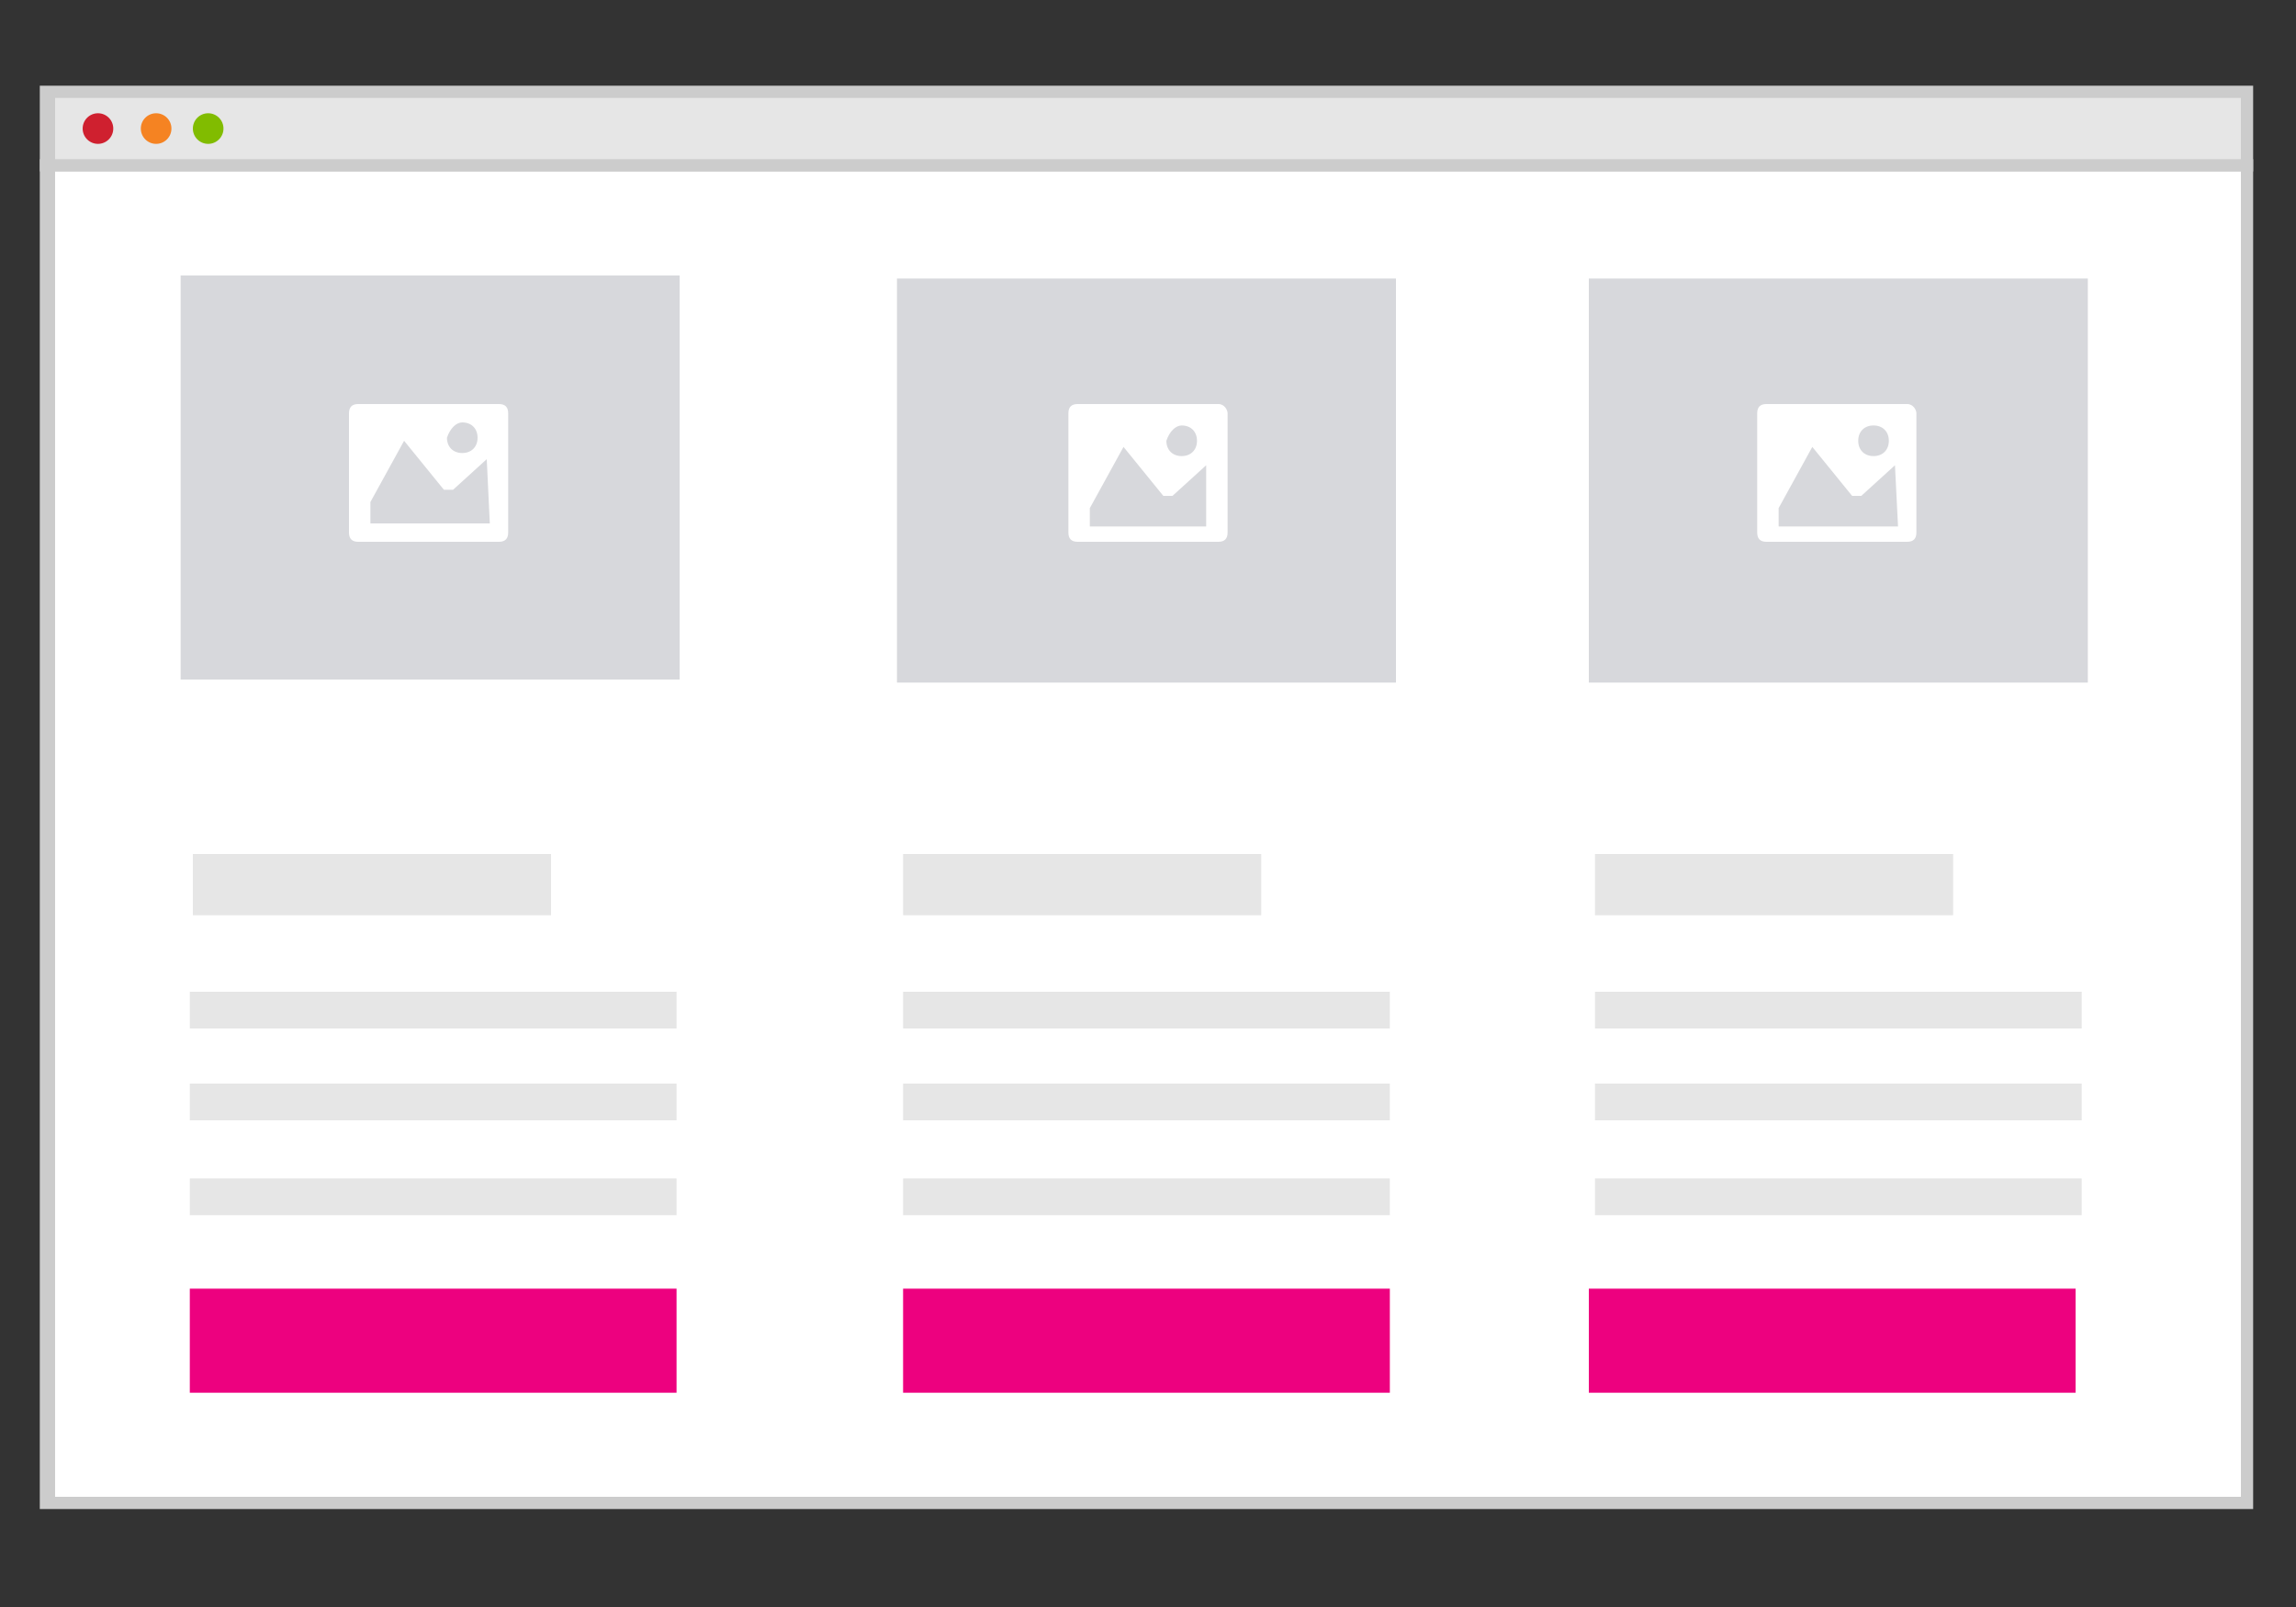 <?xml version="1.0" encoding="utf-8"?>
<!-- Generator: Adobe Illustrator 25.2.0, SVG Export Plug-In . SVG Version: 6.00 Build 0)  -->
<svg version="1.1" id="Layer_1" xmlns="http://www.w3.org/2000/svg" xmlns:xlink="http://www.w3.org/1999/xlink" x="0px" y="0px"
	 viewBox="0 0 75 52.5" style="enable-background:new 0 0 75 52.5;" xml:space="preserve">
<rect x="0" y="0" width="75" height="52.5" fill="#333333" stroke="none"/>
<style type="text/css">
	.st0{fill:#FFFFFF;}
	.st1{fill:#CCCCCC;}
	.st2{fill:#E6E6E6;}
	.st3{fill:#CF202F;}
	.st4{fill:#F58322;}
	.st5{fill:#81BC00;}
	.st6{fill:#D7D8DC;}
	.st7{fill:#ED017F;}
</style>
<rect x="1.5" y="5.4" class="st0" width="71.9" height="43.7"/>
<path class="st1" d="M73.2,5.6v43.3H1.8V5.6L73.2,5.6 M73.7,5.2H1.3v44.1h72.3V5.2z"/>
<rect x="1.5" y="3" class="st2" width="71.9" height="2.4"/>
<path class="st1" d="M73.2,3.2v2H1.8v-2H73.2 M73.7,2.8H1.3v2.8h72.3V2.8z"/>
<circle class="st3" cx="3.2" cy="4.2" r="0.5"/>
<circle class="st4" cx="5.1" cy="4.2" r="0.5"/>
<circle class="st5" cx="6.8" cy="4.2" r="0.5"/>
<rect x="5.9" y="9" class="st6" width="16.3" height="13.2"/>
<path class="st0" d="M16.3,13.2h-4.6c-0.2,0-0.3,0.1-0.3,0.3v3.9c0,0.2,0.1,0.3,0.3,0.3h4.6c0.2,0,0.3-0.1,0.3-0.3v-3.9
	C16.6,13.3,16.5,13.2,16.3,13.2z M15.1,13.8c0.3,0,0.5,0.2,0.5,0.5c0,0.3-0.2,0.5-0.5,0.5c-0.3,0-0.5-0.2-0.5-0.5
	C14.7,14,14.9,13.8,15.1,13.8C15.1,13.8,15.1,13.8,15.1,13.8z M16,17.1h-3.9v-0.7l1.1-2l1.3,1.6h0.3l1.1-1L16,17.1z"/>
<rect x="29.3" y="9.1" class="st6" width="16.3" height="13.2"/>
<path class="st0" d="M39.8,13.2h-4.6c-0.2,0-0.3,0.1-0.3,0.3l0,0v3.9c0,0.2,0.1,0.3,0.3,0.3l0,0h4.6c0.2,0,0.3-0.1,0.3-0.3l0,0v-3.9
	C40.1,13.4,40,13.2,39.8,13.2L39.8,13.2z M38.6,13.9c0.3,0,0.5,0.2,0.5,0.5c0,0.3-0.2,0.5-0.5,0.5c-0.3,0-0.5-0.2-0.5-0.5
	c0,0,0,0,0,0C38.2,14.1,38.4,13.9,38.6,13.9C38.6,13.9,38.6,13.9,38.6,13.9z M39.5,17.2h-3.9v-0.6l1.1-2l1.3,1.6h0.3l1.1-1V17.2z"/>
<rect x="51.9" y="9.1" class="st6" width="16.3" height="13.2"/>
<path class="st0" d="M62.3,13.2h-4.6c-0.2,0-0.3,0.1-0.3,0.3l0,0v3.9c0,0.2,0.1,0.3,0.3,0.3l0,0h4.6c0.2,0,0.3-0.1,0.3-0.3l0,0v-3.9
	C62.6,13.4,62.5,13.2,62.3,13.2L62.3,13.2z M61.2,13.9c0.3,0,0.5,0.2,0.5,0.5c0,0.3-0.2,0.5-0.5,0.5c-0.3,0-0.5-0.2-0.5-0.5
	c0,0,0,0,0,0C60.7,14.1,60.9,13.9,61.2,13.9C61.2,13.9,61.2,13.9,61.2,13.9L61.2,13.9z M62,17.2h-3.9v-0.6l1.1-2l1.3,1.6h0.3l1.1-1
	L62,17.2z"/>
<rect x="6.3" y="27.9" class="st2" width="11.7" height="2"/>
<rect x="6.2" y="32.4" class="st2" width="15.9" height="1.2"/>
<rect x="6.2" y="35.4" class="st2" width="15.9" height="1.2"/>
<rect x="6.2" y="38.5" class="st2" width="15.9" height="1.2"/>
<rect x="29.5" y="27.9" class="st2" width="11.7" height="2"/>
<rect x="29.5" y="32.4" class="st2" width="15.9" height="1.2"/>
<rect x="29.5" y="35.4" class="st2" width="15.9" height="1.2"/>
<rect x="29.5" y="38.5" class="st2" width="15.9" height="1.2"/>
<rect x="52.1" y="27.9" class="st2" width="11.7" height="2"/>
<rect x="52.1" y="32.4" class="st2" width="15.9" height="1.2"/>
<rect x="52.1" y="35.4" class="st2" width="15.9" height="1.2"/>
<rect x="52.1" y="38.5" class="st2" width="15.9" height="1.2"/>
<rect x="6.2" y="42.1" class="st7" width="15.9" height="3.4"/>
<rect x="29.5" y="42.1" class="st7" width="15.9" height="3.4"/>
<rect x="51.9" y="42.1" class="st7" width="15.9" height="3.4"/>
</svg>
